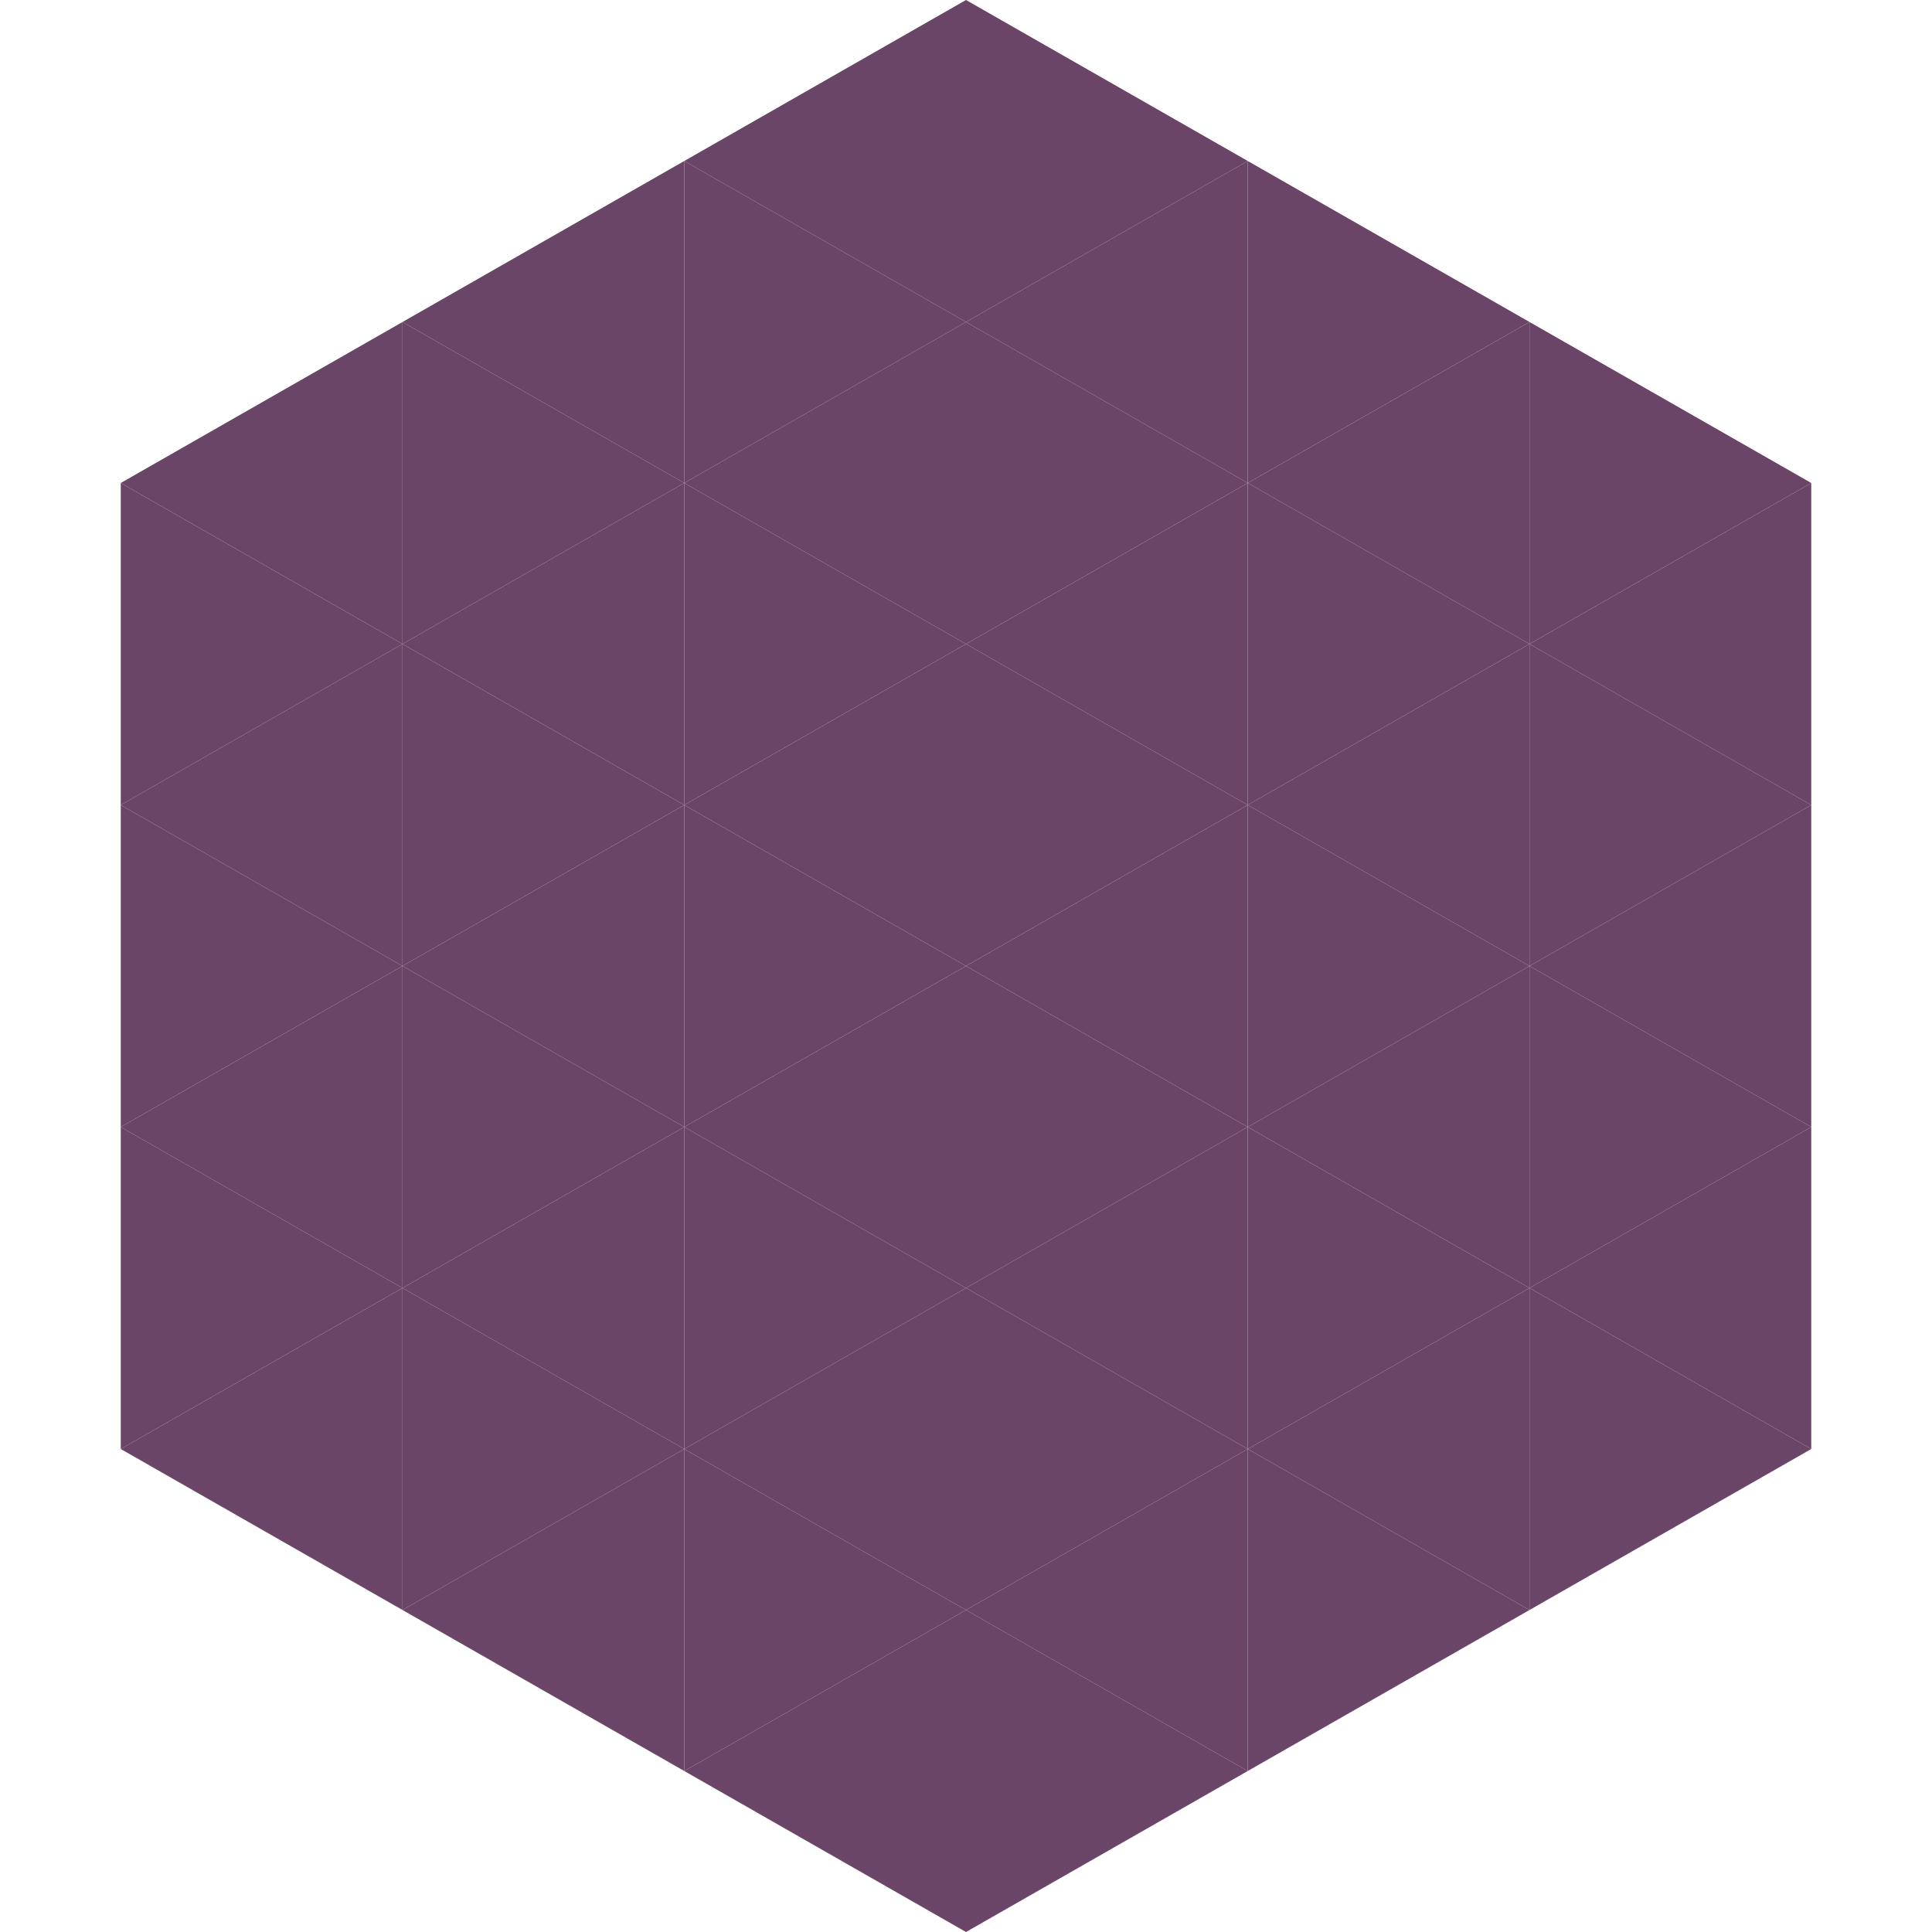 <?xml version="1.0"?>
<!-- Generated by SVGo -->
<svg width="240" height="240"
     xmlns="http://www.w3.org/2000/svg"
     xmlns:xlink="http://www.w3.org/1999/xlink">
<polygon points="50,40 15,60 50,80" style="fill:rgb(106,69,103)" />
<polygon points="190,40 225,60 190,80" style="fill:rgb(106,69,103)" />
<polygon points="15,60 50,80 15,100" style="fill:rgb(106,69,103)" />
<polygon points="225,60 190,80 225,100" style="fill:rgb(106,69,103)" />
<polygon points="50,80 15,100 50,120" style="fill:rgb(106,69,103)" />
<polygon points="190,80 225,100 190,120" style="fill:rgb(106,69,103)" />
<polygon points="15,100 50,120 15,140" style="fill:rgb(106,69,103)" />
<polygon points="225,100 190,120 225,140" style="fill:rgb(106,69,103)" />
<polygon points="50,120 15,140 50,160" style="fill:rgb(106,69,103)" />
<polygon points="190,120 225,140 190,160" style="fill:rgb(106,69,103)" />
<polygon points="15,140 50,160 15,180" style="fill:rgb(106,69,103)" />
<polygon points="225,140 190,160 225,180" style="fill:rgb(106,69,103)" />
<polygon points="50,160 15,180 50,200" style="fill:rgb(106,69,103)" />
<polygon points="190,160 225,180 190,200" style="fill:rgb(106,69,103)" />
<polygon points="15,180 50,200 15,220" style="fill:rgb(255,255,255); fill-opacity:0" />
<polygon points="225,180 190,200 225,220" style="fill:rgb(255,255,255); fill-opacity:0" />
<polygon points="50,0 85,20 50,40" style="fill:rgb(255,255,255); fill-opacity:0" />
<polygon points="190,0 155,20 190,40" style="fill:rgb(255,255,255); fill-opacity:0" />
<polygon points="85,20 50,40 85,60" style="fill:rgb(106,69,103)" />
<polygon points="155,20 190,40 155,60" style="fill:rgb(106,69,103)" />
<polygon points="50,40 85,60 50,80" style="fill:rgb(106,69,103)" />
<polygon points="190,40 155,60 190,80" style="fill:rgb(106,69,103)" />
<polygon points="85,60 50,80 85,100" style="fill:rgb(106,69,103)" />
<polygon points="155,60 190,80 155,100" style="fill:rgb(106,69,103)" />
<polygon points="50,80 85,100 50,120" style="fill:rgb(106,69,103)" />
<polygon points="190,80 155,100 190,120" style="fill:rgb(106,69,103)" />
<polygon points="85,100 50,120 85,140" style="fill:rgb(106,69,103)" />
<polygon points="155,100 190,120 155,140" style="fill:rgb(106,69,103)" />
<polygon points="50,120 85,140 50,160" style="fill:rgb(106,69,103)" />
<polygon points="190,120 155,140 190,160" style="fill:rgb(106,69,103)" />
<polygon points="85,140 50,160 85,180" style="fill:rgb(106,69,103)" />
<polygon points="155,140 190,160 155,180" style="fill:rgb(106,69,103)" />
<polygon points="50,160 85,180 50,200" style="fill:rgb(106,69,103)" />
<polygon points="190,160 155,180 190,200" style="fill:rgb(106,69,103)" />
<polygon points="85,180 50,200 85,220" style="fill:rgb(106,69,103)" />
<polygon points="155,180 190,200 155,220" style="fill:rgb(106,69,103)" />
<polygon points="120,0 85,20 120,40" style="fill:rgb(106,69,103)" />
<polygon points="120,0 155,20 120,40" style="fill:rgb(106,69,103)" />
<polygon points="85,20 120,40 85,60" style="fill:rgb(106,69,103)" />
<polygon points="155,20 120,40 155,60" style="fill:rgb(106,69,103)" />
<polygon points="120,40 85,60 120,80" style="fill:rgb(106,69,103)" />
<polygon points="120,40 155,60 120,80" style="fill:rgb(106,69,103)" />
<polygon points="85,60 120,80 85,100" style="fill:rgb(106,69,103)" />
<polygon points="155,60 120,80 155,100" style="fill:rgb(106,69,103)" />
<polygon points="120,80 85,100 120,120" style="fill:rgb(106,69,103)" />
<polygon points="120,80 155,100 120,120" style="fill:rgb(106,69,103)" />
<polygon points="85,100 120,120 85,140" style="fill:rgb(106,69,103)" />
<polygon points="155,100 120,120 155,140" style="fill:rgb(106,69,103)" />
<polygon points="120,120 85,140 120,160" style="fill:rgb(106,69,103)" />
<polygon points="120,120 155,140 120,160" style="fill:rgb(106,69,103)" />
<polygon points="85,140 120,160 85,180" style="fill:rgb(106,69,103)" />
<polygon points="155,140 120,160 155,180" style="fill:rgb(106,69,103)" />
<polygon points="120,160 85,180 120,200" style="fill:rgb(106,69,103)" />
<polygon points="120,160 155,180 120,200" style="fill:rgb(106,69,103)" />
<polygon points="85,180 120,200 85,220" style="fill:rgb(106,69,103)" />
<polygon points="155,180 120,200 155,220" style="fill:rgb(106,69,103)" />
<polygon points="120,200 85,220 120,240" style="fill:rgb(106,69,103)" />
<polygon points="120,200 155,220 120,240" style="fill:rgb(106,69,103)" />
<polygon points="85,220 120,240 85,260" style="fill:rgb(255,255,255); fill-opacity:0" />
<polygon points="155,220 120,240 155,260" style="fill:rgb(255,255,255); fill-opacity:0" />
</svg>
